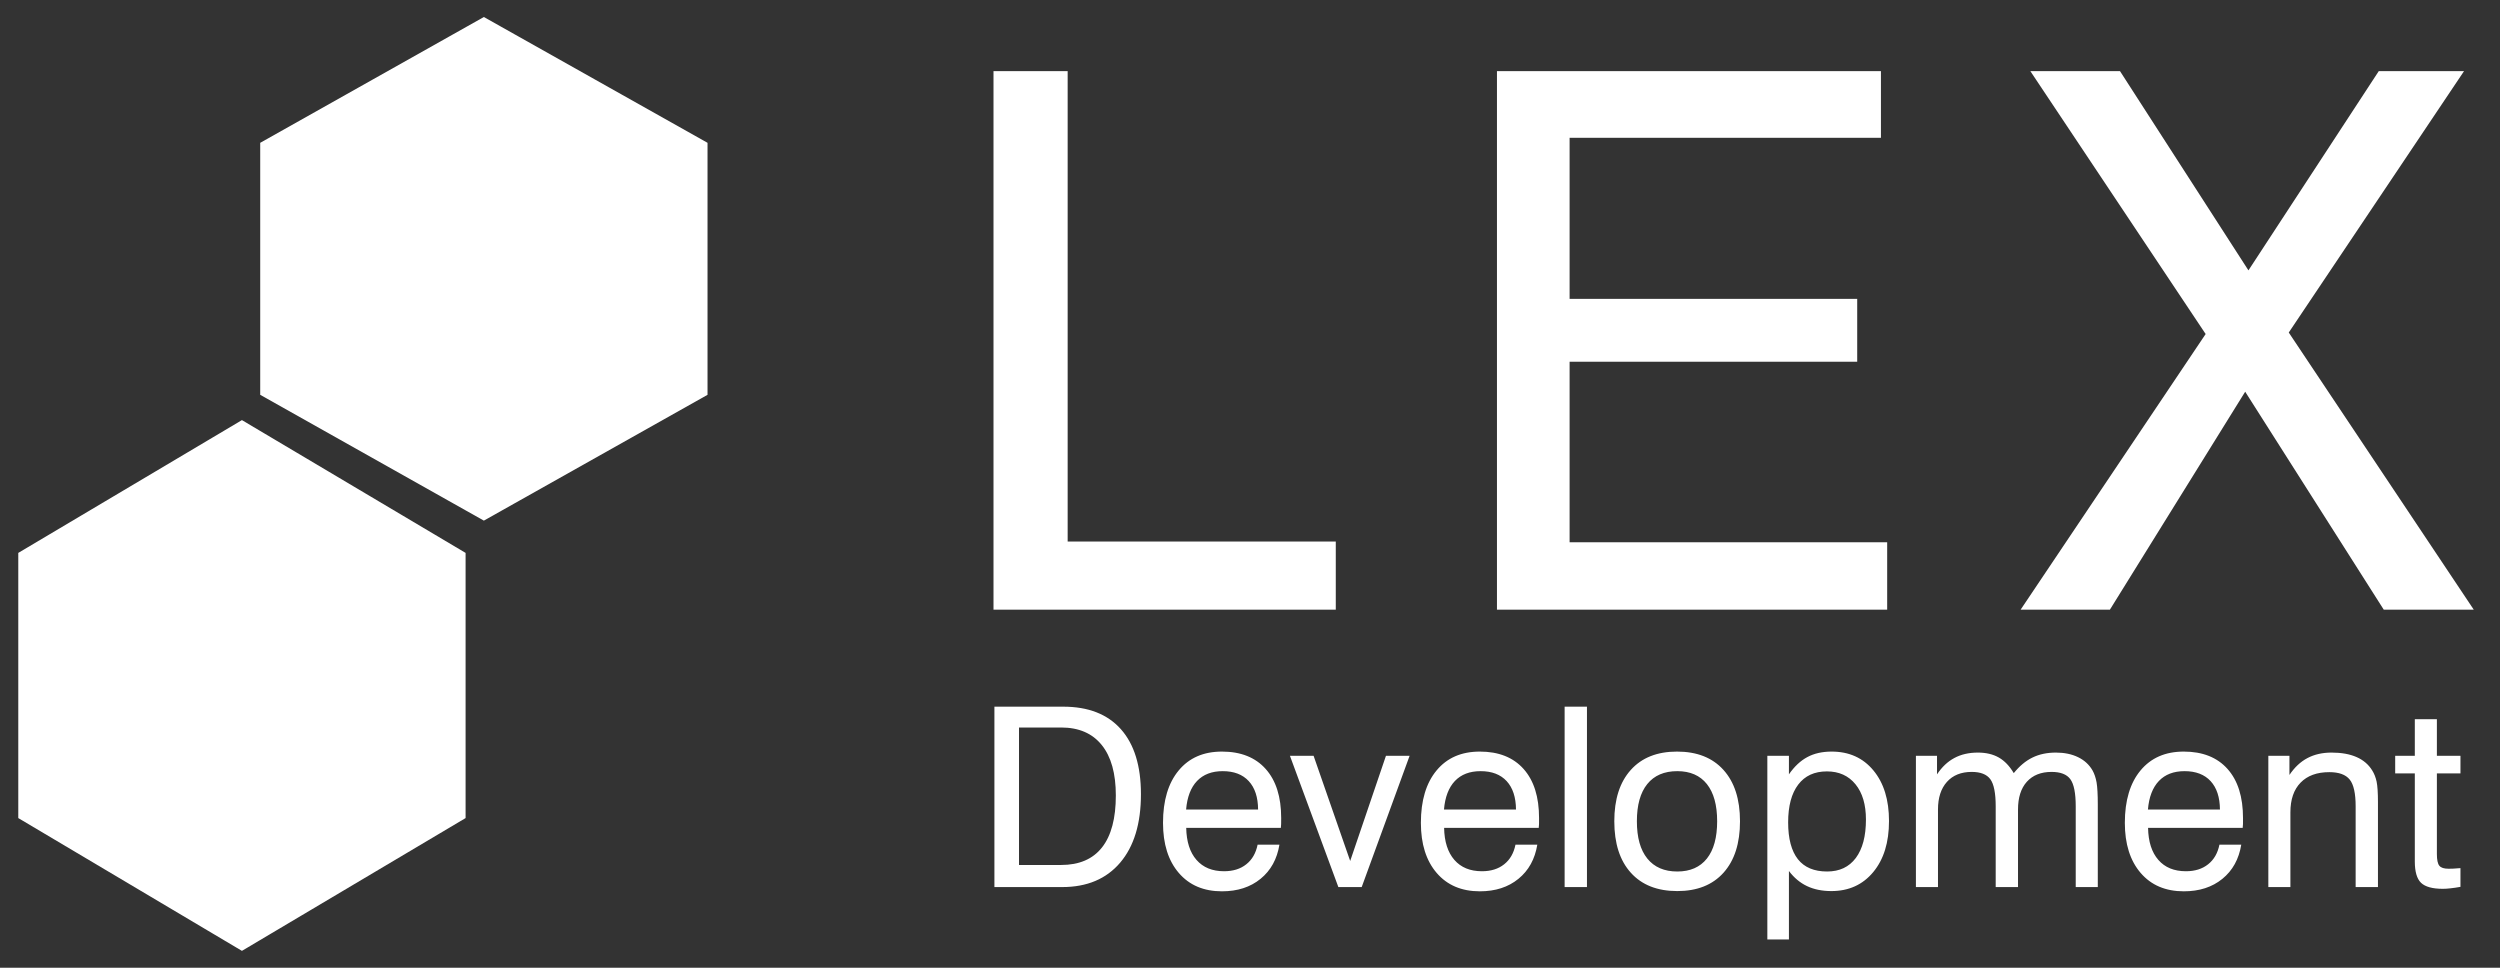 <svg width="93" height="36" viewBox="0 0 93 36" fill="none" xmlns="http://www.w3.org/2000/svg">
<rect x="0" y="0" width="93" height="36" fill="#333333" stroke="none"/>
<path fill-rule="evenodd" clip-rule="evenodd" d="M18 1L22 3.25L26 5.5V10V14.5L22 16.75L18 19L14 16.75L10 14.5V10V5.5L14 3.25L18 1Z" fill="white" stroke="white" stroke-width="0.64" stroke-miterlimit="22.926"/>
<path fill-rule="evenodd" clip-rule="evenodd" d="M9 16L13 18.375L17 20.75V25.5V30.25L13 32.625L9 35L5 32.625L1 30.25V25.5V20.75L5 18.375L9 16Z" fill="white" stroke="white" stroke-width="0.64" stroke-miterlimit="22.926"/>
<path d="M36.958 22.68V2.646H39.717V20.144H49.691V22.68H36.958ZM55.687 22.68V2.646H69.971V5.126H58.389V11.117H69.088V13.457H58.389V20.172H70.203V22.68H55.687ZM75.167 22.68L82.05 12.426L75.529 2.646H78.864L83.642 10.058L88.49 2.646H91.662L85.142 12.37L92.024 22.68H88.676L83.521 14.572L78.488 22.68H75.167Z" fill="white"/>
<path d="M39.473 27.063H37.907V32.177H39.473C40.145 32.177 40.652 31.96 40.995 31.524C41.338 31.088 41.509 30.443 41.509 29.591C41.509 28.774 41.335 28.148 40.985 27.715C40.636 27.281 40.133 27.063 39.473 27.063ZM36.992 32.999V26.288H39.551C40.486 26.288 41.201 26.568 41.697 27.126C42.194 27.685 42.443 28.491 42.443 29.545C42.443 30.636 42.186 31.483 41.671 32.09C41.156 32.695 40.438 32.999 39.515 32.999H36.992ZM44.123 30.115H46.801C46.798 29.659 46.683 29.306 46.454 29.058C46.227 28.811 45.904 28.687 45.485 28.687C45.081 28.687 44.764 28.808 44.53 29.052C44.298 29.295 44.162 29.65 44.123 30.115ZM46.783 31.421H47.595C47.506 31.96 47.273 32.383 46.893 32.692C46.514 33.002 46.035 33.157 45.457 33.157C44.779 33.157 44.244 32.93 43.852 32.474C43.46 32.019 43.264 31.396 43.264 30.611C43.264 29.779 43.459 29.128 43.848 28.66C44.236 28.192 44.771 27.959 45.456 27.959C46.157 27.959 46.7 28.175 47.084 28.606C47.469 29.037 47.66 29.645 47.66 30.432C47.66 30.532 47.66 30.606 47.658 30.655C47.657 30.703 47.652 30.751 47.648 30.796H44.127C44.137 31.309 44.264 31.708 44.51 31.989C44.756 32.271 45.098 32.41 45.535 32.41C45.868 32.41 46.145 32.325 46.361 32.152C46.579 31.981 46.719 31.737 46.783 31.421ZM49.787 32.999L47.986 28.117H48.866L50.227 32.028L51.557 28.117H52.437L50.655 32.999H49.787ZM53.716 30.115H56.395C56.392 29.659 56.276 29.306 56.048 29.058C55.82 28.811 55.497 28.687 55.078 28.687C54.674 28.687 54.357 28.808 54.123 29.052C53.892 29.295 53.755 29.65 53.716 30.115ZM56.376 31.421H57.188C57.099 31.96 56.866 32.383 56.486 32.692C56.107 33.002 55.628 33.157 55.05 33.157C54.373 33.157 53.837 32.93 53.445 32.474C53.053 32.019 52.857 31.396 52.857 30.611C52.857 29.779 53.052 29.128 53.441 28.66C53.829 28.192 54.364 27.959 55.049 27.959C55.751 27.959 56.294 28.175 56.678 28.606C57.062 29.037 57.253 29.645 57.253 30.432C57.253 30.532 57.253 30.606 57.252 30.655C57.25 30.703 57.245 30.751 57.241 30.796H53.721C53.73 31.309 53.858 31.708 54.103 31.989C54.349 32.271 54.691 32.41 55.128 32.41C55.461 32.41 55.738 32.325 55.954 32.152C56.172 31.981 56.312 31.737 56.376 31.421ZM58.204 32.999V26.288H59.035V32.999H58.204ZM60.892 30.55C60.892 31.155 61.021 31.619 61.281 31.939C61.54 32.26 61.912 32.42 62.395 32.42C62.874 32.42 63.241 32.26 63.496 31.939C63.751 31.619 63.878 31.155 63.878 30.55C63.878 29.95 63.751 29.488 63.496 29.167C63.241 28.847 62.874 28.687 62.395 28.687C61.909 28.687 61.537 28.847 61.279 29.166C61.021 29.485 60.892 29.947 60.892 30.55ZM60.052 30.55C60.052 29.733 60.256 29.097 60.665 28.642C61.074 28.186 61.646 27.959 62.385 27.959C63.127 27.959 63.703 28.186 64.112 28.64C64.522 29.094 64.728 29.73 64.728 30.55C64.728 31.372 64.524 32.009 64.115 32.465C63.706 32.921 63.133 33.148 62.395 33.148C61.653 33.148 61.077 32.921 60.668 32.467C60.257 32.013 60.052 31.375 60.052 30.55ZM66.519 30.592C66.519 31.2 66.641 31.656 66.882 31.963C67.123 32.268 67.486 32.42 67.969 32.42C68.43 32.42 68.786 32.252 69.037 31.916C69.287 31.58 69.413 31.104 69.413 30.488C69.413 29.931 69.284 29.494 69.024 29.175C68.764 28.856 68.41 28.696 67.96 28.696C67.498 28.696 67.142 28.859 66.893 29.188C66.644 29.516 66.519 29.984 66.519 30.592ZM65.745 34.949V28.117H66.548V28.805C66.75 28.514 66.979 28.299 67.232 28.164C67.486 28.027 67.787 27.959 68.136 27.959C68.786 27.959 69.304 28.192 69.691 28.66C70.079 29.128 70.271 29.755 70.271 30.542C70.271 31.337 70.076 31.971 69.684 32.442C69.293 32.913 68.774 33.148 68.127 33.148C67.784 33.148 67.483 33.087 67.223 32.964C66.963 32.841 66.738 32.653 66.548 32.401V34.949H65.745ZM77.217 32.999V29.995C77.217 29.503 77.15 29.167 77.016 28.985C76.883 28.805 76.65 28.715 76.319 28.715C75.924 28.715 75.618 28.838 75.398 29.082C75.179 29.326 75.07 29.67 75.07 30.113V32.999H74.24V29.995C74.24 29.503 74.173 29.167 74.039 28.985C73.905 28.805 73.675 28.715 73.347 28.715C72.955 28.715 72.647 28.839 72.426 29.086C72.204 29.334 72.093 29.676 72.093 30.113V32.999H71.272V28.117H72.057V28.806C72.239 28.533 72.454 28.329 72.703 28.197C72.951 28.063 73.244 27.996 73.577 27.996C73.88 27.996 74.14 28.057 74.356 28.18C74.571 28.303 74.756 28.497 74.912 28.76C75.125 28.497 75.356 28.303 75.609 28.18C75.861 28.057 76.151 27.996 76.48 27.996C76.795 27.996 77.071 28.053 77.304 28.167C77.539 28.281 77.718 28.445 77.842 28.66C77.912 28.785 77.962 28.934 77.993 29.107C78.022 29.281 78.038 29.553 78.038 29.927V30.068V32.999H77.217ZM79.903 30.115H82.582C82.579 29.659 82.463 29.306 82.235 29.058C82.008 28.811 81.684 28.687 81.266 28.687C80.861 28.687 80.544 28.808 80.311 29.052C80.079 29.295 79.942 29.65 79.903 30.115ZM82.563 31.421H83.375C83.287 31.96 83.053 32.383 82.674 32.692C82.294 33.002 81.815 33.157 81.238 33.157C80.56 33.157 80.025 32.93 79.633 32.474C79.241 32.019 79.044 31.396 79.044 30.611C79.044 29.779 79.239 29.128 79.628 28.66C80.017 28.192 80.552 27.959 81.236 27.959C81.938 27.959 82.481 28.175 82.865 28.606C83.249 29.037 83.44 29.645 83.44 30.432C83.44 30.532 83.441 30.606 83.439 30.655C83.437 30.703 83.433 30.751 83.428 30.796H79.908C79.917 31.309 80.045 31.708 80.291 31.989C80.536 32.271 80.879 32.41 81.316 32.41C81.649 32.41 81.925 32.325 82.141 32.152C82.359 31.981 82.499 31.737 82.563 31.421ZM87.63 32.999V29.995C87.63 29.516 87.557 29.183 87.409 29C87.261 28.816 87.009 28.724 86.651 28.724C86.192 28.724 85.836 28.853 85.583 29.113C85.329 29.373 85.203 29.741 85.203 30.219V32.999H84.382V28.117H85.167V28.828C85.356 28.547 85.578 28.337 85.836 28.201C86.094 28.064 86.393 27.996 86.734 27.996C87.101 27.996 87.41 28.052 87.662 28.162C87.916 28.273 88.11 28.439 88.246 28.66C88.322 28.78 88.376 28.919 88.41 29.077C88.443 29.237 88.46 29.489 88.46 29.836V30.068V32.999H87.63ZM90.652 31.77C90.652 31.989 90.683 32.135 90.746 32.208C90.808 32.282 90.921 32.317 91.089 32.317C91.138 32.317 91.195 32.316 91.263 32.313C91.332 32.31 91.421 32.303 91.529 32.294V32.991C91.393 33.016 91.271 33.033 91.162 33.045C91.055 33.058 90.959 33.064 90.873 33.064C90.489 33.064 90.218 32.989 90.063 32.841C89.909 32.692 89.831 32.428 89.831 32.048V28.771H89.101V28.117H89.831V26.755H90.652V28.117H91.529V28.771H90.652V31.77Z" fill="white"/>
</svg>
